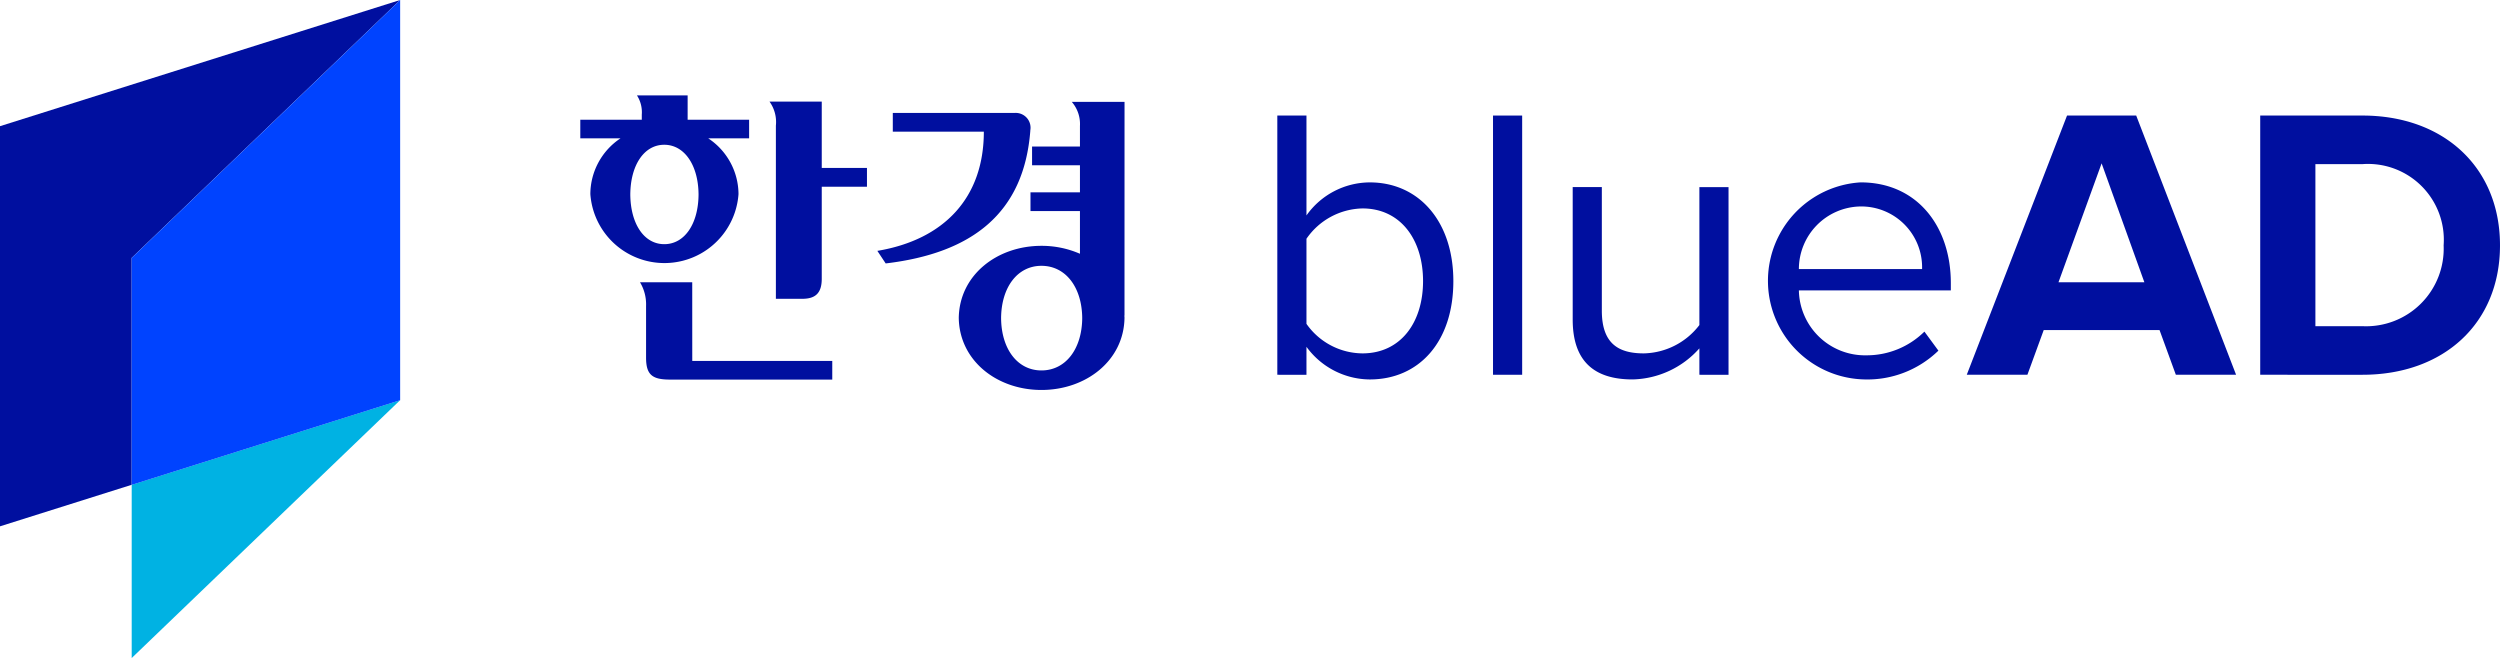 <svg id="로고" xmlns="http://www.w3.org/2000/svg" width="150" height="39.482" viewBox="0 0 150 39.482">
  <g id="그룹_180" data-name="그룹 180" transform="translate(-300.211 -162.108)">
    <g id="그룹_177" data-name="그룹 177" transform="translate(335.029 167.833)">
      <path id="패스_1909" data-name="패스 1909" d="M365.159,189.368h-3.135a2.566,2.566,0,0,1,.365,1.421v3.1c0,1.031.367,1.32,1.438,1.32h9.734v-1.119h-8.4Z" transform="translate(-358.443 -178.159)" fill="#000f9f"/>
      <path id="패스_1910" data-name="패스 1910" d="M366.389,172.785H362.7v-1.461H359.66a1.866,1.866,0,0,1,.289,1.154v.307H356.26V173.9h2.411a4.032,4.032,0,0,0-1.808,3.347,4.456,4.456,0,0,0,8.889,0,4.031,4.031,0,0,0-1.815-3.347h2.452Zm-5.093,7.464c-1.211,0-2.023-1.223-2.036-2.981.012-1.757.825-2.983,2.036-2.983s2.048,1.226,2.059,2.983C363.344,179.026,362.521,180.249,361.3,180.249Z" transform="translate(-356.26 -171.324)" fill="#000f9f"/>
      <path id="패스_1911" data-name="패스 1911" d="M377.669,171.919h-3.135a2.1,2.1,0,0,1,.383,1.444v10.389h1.591c.781,0,1.161-.343,1.161-1.2v-5.524h2.713V175.9h-2.713Z" transform="translate(-363.182 -171.549)" fill="#000f9f"/>
      <path id="패스_1912" data-name="패스 1912" d="M394.127,174.074a.889.889,0,0,0-.913-1.06h-7.335v1.124h5.462c0,3.971-2.389,6.482-6.389,7.153l.5.754c5.17-.614,8.3-3,8.679-7.971" transform="translate(-367.129 -171.964)" fill="#000f9f"/>
      <path id="패스_1913" data-name="패스 1913" d="M402.763,171.95H399.6a2.031,2.031,0,0,1,.488,1.443v1.237h-2.873v1.122h2.873v1.623h-2.968V178.5h2.968v2.562a5.734,5.734,0,0,0-2.31-.476c-2.677,0-4.923,1.762-4.961,4.325.038,2.562,2.284,4.323,4.961,4.323s4.944-1.761,4.983-4.323c0-.048-.006-.1-.008-.143l.008,0Zm-4.986,16.112c-1.439,0-2.407-1.289-2.42-3.139.013-1.851.981-3.138,2.42-3.138,1.455,0,2.433,1.287,2.447,3.138C400.21,186.773,399.232,188.062,397.777,188.062Z" transform="translate(-370.109 -171.561)" fill="#000f9f"/>
    </g>
    <g id="그룹_178" data-name="그룹 178" transform="translate(376.85 169.041)">
      <path id="패스_1914" data-name="패스 1914" d="M423.583,188.822V173.269h1.749v5.993a4.675,4.675,0,0,1,3.8-1.982c2.938,0,5.013,2.332,5.013,5.923,0,3.661-2.075,5.9-5.013,5.9a4.74,4.74,0,0,1-3.8-1.959v1.679Zm1.749-3.055a4.144,4.144,0,0,0,3.358,1.772c2.285,0,3.637-1.842,3.637-4.337s-1.352-4.36-3.637-4.36a4.185,4.185,0,0,0-3.358,1.819Z" transform="translate(-423.583 -173.269)" fill="#000f9f"/>
      <path id="패스_1915" data-name="패스 1915" d="M444.417,188.822V173.269h1.749v15.553Z" transform="translate(-431.475 -173.269)" fill="#000f9f"/>
      <path id="패스_1916" data-name="패스 1916" d="M459.714,191.438v-1.585a5.511,5.511,0,0,1-4.01,1.865c-2.355,0-3.591-1.143-3.591-3.591v-7.951h1.748v7.415c0,1.982,1,2.564,2.519,2.564a4.308,4.308,0,0,0,3.334-1.7v-8.277h1.749v11.262Z" transform="translate(-434.39 -175.885)" fill="#000f9f"/>
      <path id="패스_1917" data-name="패스 1917" d="M476.544,179.725c3.4,0,5.409,2.659,5.409,6.039v.443h-9.117a3.969,3.969,0,0,0,4.058,3.894,4.922,4.922,0,0,0,3.474-1.423l.839,1.143a6.119,6.119,0,0,1-4.477,1.726,5.918,5.918,0,0,1-.186-11.823Zm-3.708,5.2h7.392a3.651,3.651,0,0,0-3.708-3.755A3.758,3.758,0,0,0,472.836,184.925Z" transform="translate(-441.542 -175.715)" fill="#000f9f"/>
      <path id="패스_1918" data-name="패스 1918" d="M502.721,188.822l-.979-2.682h-6.949l-.979,2.682h-3.638l6.016-15.553h4.15l5.993,15.553Zm-4.454-12.685-2.588,7.135h5.153Z" transform="translate(-448.809 -173.269)" fill="#000f9f"/>
      <path id="패스_1919" data-name="패스 1919" d="M518.519,188.822V173.269h6.133c4.873,0,8.254,3.1,8.254,7.788s-3.381,7.765-8.254,7.765Zm3.311-2.915h2.821a4.656,4.656,0,0,0,4.873-4.85,4.551,4.551,0,0,0-4.873-4.873H521.83Z" transform="translate(-459.545 -173.269)" fill="#000f9f"/>
    </g>
    <g id="그룹_179" data-name="그룹 179" transform="translate(300.211 162.108)">
      <path id="패스_1920" data-name="패스 1920" d="M324.22,162.108l-24.009,7.571v24.009l7.9-2.492V177.581Z" transform="translate(-300.211 -162.108)" fill="#000f9f"/>
      <path id="패스_1921" data-name="패스 1921" d="M312.931,216.23l16.107-15.473-16.107,5.079Z" transform="translate(-305.029 -176.748)" fill="#00b2e3"/>
      <path id="패스_1922" data-name="패스 1922" d="M312.931,177.581V191.2l16.107-5.079V162.108Z" transform="translate(-305.029 -162.108)" fill="#0043ff"/>
    </g>
  </g>
</svg>
